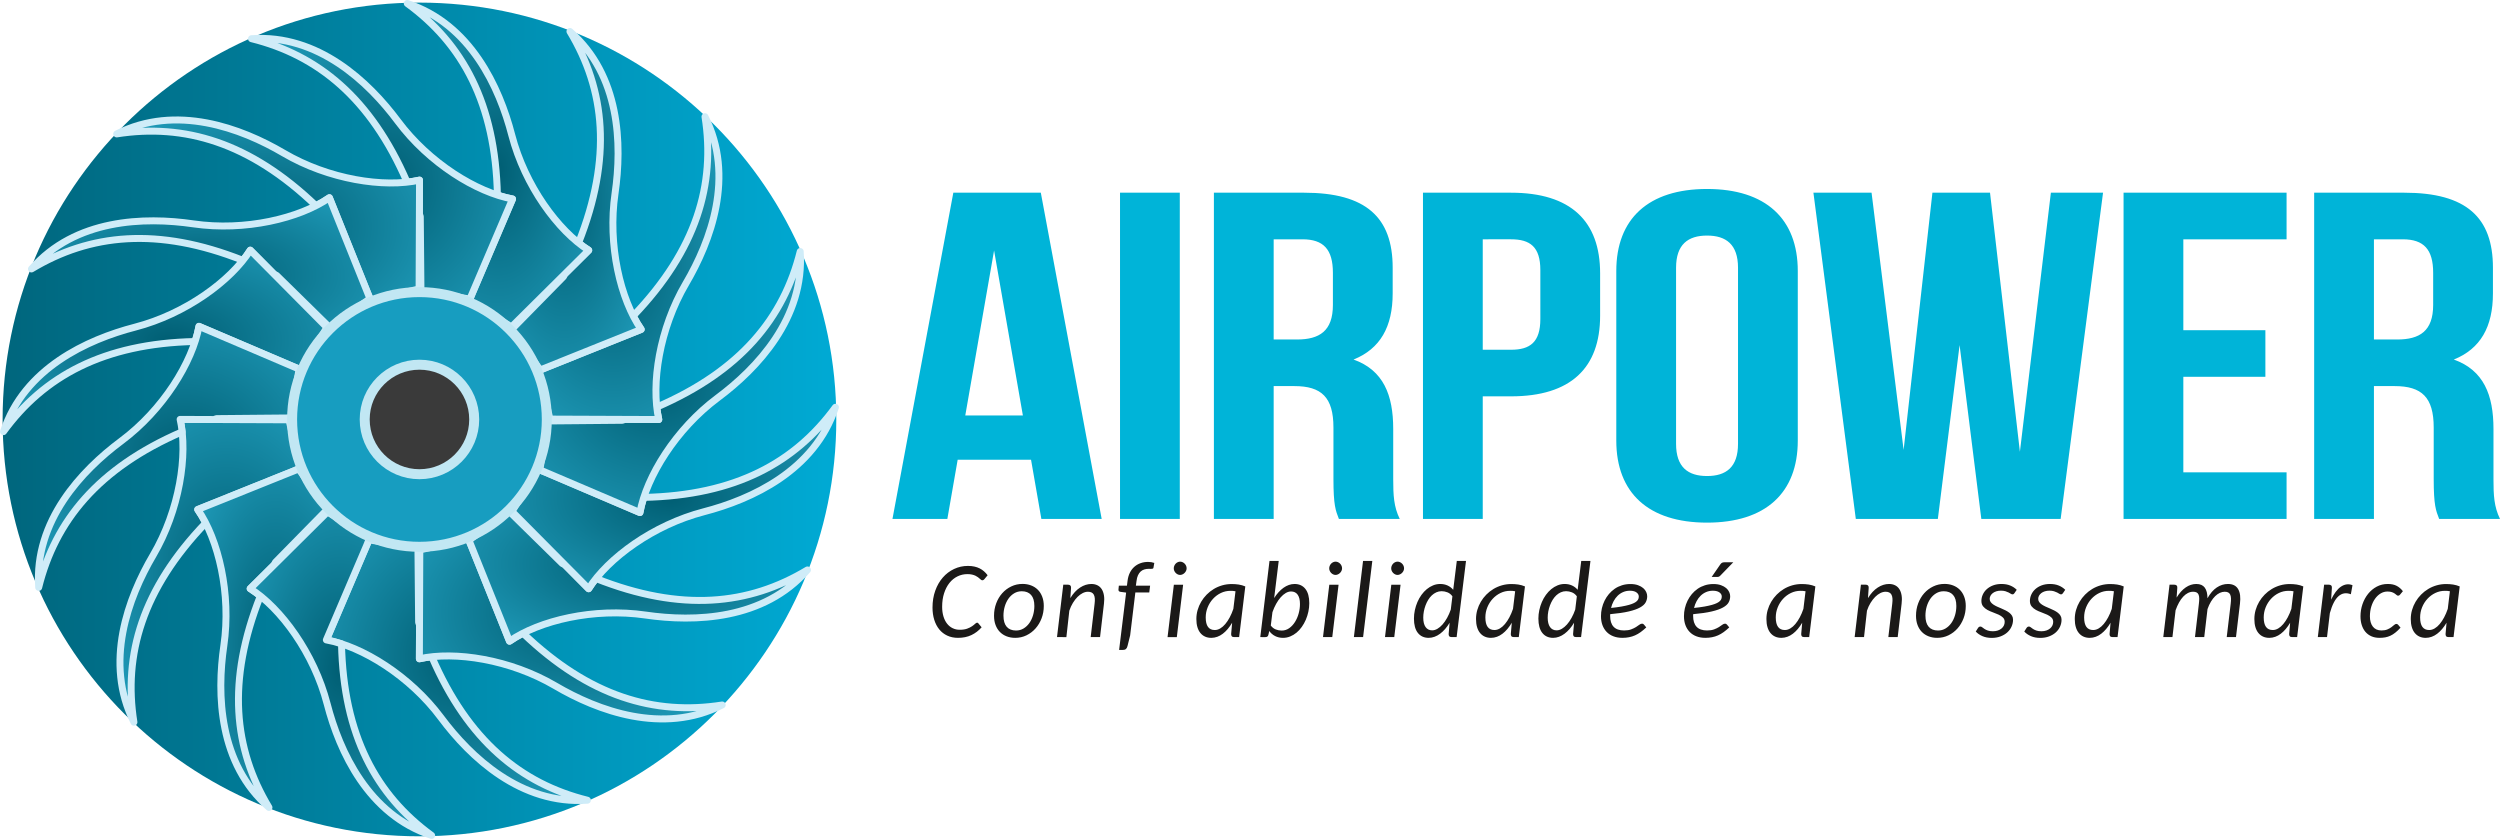 <?xml version="1.0" encoding="UTF-8" standalone="no"?>
<svg
   version="1.1"
   width="12566.344"
   height="4216.816"
   id="svg168"
   viewBox="0 0 12566.344 4216.816"
   sodipodi:docname="543276e2307c1c3e0784862d559b0c37.cdr"
   xmlns:inkscape="http://www.inkscape.org/namespaces/inkscape"
   xmlns:sodipodi="http://sodipodi.sourceforge.net/DTD/sodipodi-0.dtd"
   xmlns="http://www.w3.org/2000/svg"
   xmlns:svg="http://www.w3.org/2000/svg">
  <defs
     id="defs172" />
  <sodipodi:namedview
     id="namedview170"
     pagecolor="#ffffff"
     bordercolor="#666666"
     borderopacity="1.0"
     inkscape:pageshadow="2"
     inkscape:pageopacity="0.0"
     inkscape:pagecheckerboard="0" />
  <g
     id="Layer1000"
     transform="translate(5985.942,1527.957)">
    <defs
       id="defs7">
      <linearGradient
         id="grad1"
         x1="-5972.836"
         y1="-1514.844"
         x2="-1782.245"
         y2="-1514.844"
         gradientUnits="userSpaceOnUse">
        <stop
           offset="0%"
           stop-color="#00667d"
           stop-opacity="1"
           id="stop2" />
        <stop
           offset="100%"
           stop-color="#00aad4"
           stop-opacity="1"
           id="stop4" />
      </linearGradient>
    </defs>
    <path
       d="m -3877.539,-1514.844 c 1157.201,0 2095.294,938.097 2095.294,2095.296 0,1157.199 -938.094,2095.296 -2095.294,2095.296 -1157.201,0 -2095.295,-938.097 -2095.295,-2095.296 0,-1157.199 938.094,-2095.296 2095.295,-2095.296 z"
       style="fill:url(#grad1)"
       id="path9" />
    <g
       id="Layer1001">
      <defs
         id="defs16">
        <radialGradient
           id="grad2"
           cx="-5746.682"
           cy="1131.132"
           r="1313.25"
           gradientTransform="scale(0.843,1.186)"
           fx="-5746.682"
           fy="1131.132"
           gradientUnits="userSpaceOnUse">
          <stop
             offset="0%"
             stop-color="#005e73"
             stop-opacity="1"
             id="stop11" />
          <stop
             offset="100%"
             stop-color="#31bfe3"
             stop-opacity="1"
             id="stop13" />
        </radialGradient>
      </defs>
      <path
         d="m -4533.374,582.297 29.49,127.264 193.481,43.437 -201.958,87.398 -479.712,192.782 c 14.129,20.364 27.534,43.037 40.069,67.634 -319.065,333.029 -414.054,662.284 -360.754,1001.43 -151.347,-298.585 -29.12,-625.609 96.279,-838.997 133.024,-226.362 175.878,-504.993 135.967,-683.144 z"
         style="fill:url(#grad2);stroke:#cfecf8;stroke-width:34.968;stroke-linecap:butt;stroke-linejoin:round;stroke-dasharray:none"
         id="path18" />
      <defs
         id="defs25">
        <radialGradient
           id="grad3"
           cx="-6724.927"
           cy="1149.813"
           r="1188.545"
           gradientTransform="scale(0.684,1.461)"
           fx="-6724.927"
           fy="1149.813"
           gradientUnits="userSpaceOnUse">
          <stop
             offset="0%"
             stop-color="#005e73"
             stop-opacity="1"
             id="stop20" />
          <stop
             offset="100%"
             stop-color="#31bfe3"
             stop-opacity="1"
             id="stop22" />
        </radialGradient>
      </defs>
      <path
         d="m -4484.391,829.155 75.245,106.787 195.596,-32.627 -387.928,395.093 c -2.095,4.227 -4.122,8.425 -6.18,12.636 l -120.76,119.794 c 16.987,10.77 34.127,23.113 51.267,36.891 -169.889,428.401 -133.841,769.013 43.178,1062.984 -252.651,-219.602 -262.584,-568.581 -226.78,-813.484 37.98,-259.792 -27.255,-534.048 -131.322,-684.053 z"
         style="fill:url(#grad3);stroke:#cfecf8;stroke-width:34.968;stroke-linecap:butt;stroke-linejoin:round;stroke-dasharray:none"
         id="path27" />
      <defs
         id="defs34">
        <radialGradient
           id="grad4"
           cx="-3873.151"
           cy="1687.153"
           r="1414.168"
           gradientTransform="scale(0.953,1.05)"
           fx="-3873.151"
           fy="1687.153"
           gradientUnits="userSpaceOnUse">
          <stop
             offset="0%"
             stop-color="#005e73"
             stop-opacity="1"
             id="stop29" />
          <stop
             offset="100%"
             stop-color="#31bfe3"
             stop-opacity="1"
             id="stop31" />
        </radialGradient>
      </defs>
      <path
         d="m -4130.787,1185.423 128.717,22.304 115.236,-161.377 5.067,553.678 c 1.508,4.47 3.041,8.871 4.564,13.302 l -0.683,170.1 c 19.627,-4.396 40.476,-7.786 62.337,-10.164 182.793,423.055 449.133,638.415 782.174,721.11 -333.935,23.371 -587.723,-216.372 -735.578,-414.861 -156.846,-210.557 -396.902,-358.358 -576.557,-390.841 z"
         style="fill:url(#grad4);stroke:#cfecf8;stroke-width:34.968;stroke-linecap:butt;stroke-linejoin:round;stroke-dasharray:none"
         id="path36" />
      <defs
         id="defs43">
        <radialGradient
           id="grad5"
           cx="-2628.709"
           cy="1837.376"
           r="1313.25"
           gradientTransform="scale(1.186,0.843)"
           fx="-2628.709"
           fy="1837.376"
           gradientUnits="userSpaceOnUse">
          <stop
             offset="0%"
             stop-color="#005e73"
             stop-opacity="1"
             id="stop38" />
          <stop
             offset="100%"
             stop-color="#31bfe3"
             stop-opacity="1"
             id="stop40" />
        </radialGradient>
      </defs>
      <path
         d="m -3875.689,1236.29 127.263,-29.49 43.437,-193.481 87.398,201.959 192.782,479.713 c 20.364,-14.129 43.037,-27.534 67.634,-40.069 333.029,319.066 662.283,414.054 1001.43,360.754 -298.585,151.347 -625.609,29.12 -838.997,-96.279 -226.362,-133.024 -504.992,-175.878 -683.144,-135.967 z"
         style="fill:url(#grad5);stroke:#cfecf8;stroke-width:34.968;stroke-linecap:butt;stroke-linejoin:round;stroke-dasharray:none"
         id="path45" />
      <defs
         id="defs52">
        <radialGradient
           id="grad6"
           cx="-1901.415"
           cy="1907.731"
           r="1188.545"
           gradientTransform="scale(1.461,0.684)"
           fx="-1901.415"
           fy="1907.731"
           gradientUnits="userSpaceOnUse">
          <stop
             offset="0%"
             stop-color="#005e73"
             stop-opacity="1"
             id="stop47" />
          <stop
             offset="100%"
             stop-color="#31bfe3"
             stop-opacity="1"
             id="stop49" />
        </radialGradient>
      </defs>
      <path
         d="m -3628.831,1187.306 106.787,-75.245 -32.627,-195.596 395.093,387.928 c 4.227,2.095 8.423,4.121 12.633,6.178 l 119.796,120.762 c 10.77,-16.987 23.115,-34.125 36.892,-51.267 428.399,169.891 769.011,133.841 1062.983,-43.178 -219.602,252.651 -568.58,262.584 -813.484,226.78 -259.792,-37.98 -534.048,27.255 -684.052,131.322 z"
         style="fill:url(#grad6);stroke:#cfecf8;stroke-width:34.968;stroke-linecap:butt;stroke-linejoin:round;stroke-dasharray:none"
         id="path54" />
      <defs
         id="defs61">
        <radialGradient
           id="grad7"
           cx="-1955.322"
           cy="1305.838"
           r="1268.03"
           gradientTransform="scale(1.339,0.747)"
           fx="-1955.322"
           fy="1305.838"
           gradientUnits="userSpaceOnUse">
          <stop
             offset="0%"
             stop-color="#005e73"
             stop-opacity="1"
             id="stop56" />
          <stop
             offset="100%"
             stop-color="#31bfe3"
             stop-opacity="1"
             id="stop58" />
        </radialGradient>
      </defs>
      <path
         d="m -3412.48,1042.894 69.136,-110.841 -106.097,-167.526 204.618,81.011 475.512,202.887 c 4.41,-24.391 10.963,-49.901 19.492,-76.159 461.1,-9.875 761.085,-175.524 963.21,-453.025 -104.114,318.148 -421.782,462.964 -661.34,525.18 -254.124,66.001 -481.449,232.719 -579.2,386.914 z"
         style="fill:url(#grad7);stroke:#cfecf8;stroke-width:34.968;stroke-linecap:butt;stroke-linejoin:round;stroke-dasharray:none"
         id="path63" />
      <defs
         id="defs70">
        <radialGradient
           id="grad8"
           cx="-2559.389"
           cy="411.897"
           r="1414.168"
           gradientTransform="scale(1.05,0.953)"
           fx="-2559.389"
           fy="411.897"
           gradientUnits="userSpaceOnUse">
          <stop
             offset="0%"
             stop-color="#005e73"
             stop-opacity="1"
             id="stop65" />
          <stop
             offset="100%"
             stop-color="#31bfe3"
             stop-opacity="1"
             id="stop67" />
        </radialGradient>
      </defs>
      <path
         d="m -3272.562,833.702 22.303,-128.717 -161.377,-115.236 553.678,-5.067 c 4.47,-1.508 8.871,-3.041 13.302,-4.564 l 170.1,0.683 c -4.396,-19.627 -7.786,-40.476 -10.164,-62.337 423.055,-182.793 638.414,-449.133 721.11,-782.175 23.371,333.935 -216.372,587.723 -414.862,735.578 -210.556,156.846 -358.356,396.902 -390.839,576.557 z"
         style="fill:url(#grad8);stroke:#cfecf8;stroke-width:34.968;stroke-linecap:butt;stroke-linejoin:round;stroke-dasharray:none"
         id="path72" />
      <defs
         id="defs79">
        <radialGradient
           id="grad9"
           cx="-3448.392"
           cy="-152.035"
           r="1313.25"
           gradientTransform="scale(0.843,1.186)"
           fx="-3448.392"
           fy="-152.035"
           gradientUnits="userSpaceOnUse">
          <stop
             offset="0%"
             stop-color="#005e73"
             stop-opacity="1"
             id="stop74" />
          <stop
             offset="100%"
             stop-color="#31bfe3"
             stop-opacity="1"
             id="stop76" />
        </radialGradient>
      </defs>
      <path
         d="m -3221.696,578.604 -29.49,-127.263 -193.481,-43.437 201.958,-87.398 479.713,-192.782 c -14.129,-20.364 -27.534,-43.037 -40.069,-67.634 319.066,-333.029 414.054,-662.284 360.754,-1001.431 151.347,298.585 29.12,625.609 -96.279,838.997 -133.024,226.362 -175.878,504.993 -135.967,683.144 z"
         style="fill:url(#grad9);stroke:#cfecf8;stroke-width:34.968;stroke-linecap:butt;stroke-linejoin:round;stroke-dasharray:none"
         id="path81" />
      <defs
         id="defs88">
        <radialGradient
           id="grad10"
           cx="-4605.594"
           cy="-355.245"
           r="1188.545"
           gradientTransform="scale(0.684,1.461)"
           fx="-4605.594"
           fy="-355.245"
           gradientUnits="userSpaceOnUse">
          <stop
             offset="0%"
             stop-color="#005e73"
             stop-opacity="1"
             id="stop83" />
          <stop
             offset="100%"
             stop-color="#31bfe3"
             stop-opacity="1"
             id="stop85" />
        </radialGradient>
      </defs>
      <path
         d="m -3270.679,331.746 -75.246,-106.787 -195.594,32.627 387.928,-395.093 c 2.095,-4.227 4.121,-8.425 6.178,-12.635 l 120.761,-119.794 c -16.987,-10.77 -34.125,-23.115 -51.267,-36.893 169.891,-428.399 133.841,-769.012 -43.178,-1062.984 252.651,219.603 262.584,568.581 226.78,813.484 -37.98,259.792 27.255,534.048 131.322,684.053 z"
         style="fill:url(#grad10);stroke:#cfecf8;stroke-width:34.968;stroke-linecap:butt;stroke-linejoin:round;stroke-dasharray:none"
         id="path90" />
      <defs
         id="defs97">
        <radialGradient
           id="grad11"
           cx="-4663.062"
           cy="-507.168"
           r="1268.03"
           gradientTransform="scale(0.747,1.339)"
           fx="-4663.062"
           fy="-507.168"
           gradientUnits="userSpaceOnUse">
          <stop
             offset="0%"
             stop-color="#005e73"
             stop-opacity="1"
             id="stop92" />
          <stop
             offset="100%"
             stop-color="#31bfe3"
             stop-opacity="1"
             id="stop94" />
        </radialGradient>
      </defs>
      <path
         d="m -3415.093,115.396 -110.84,-69.136 -167.526,106.097 81.011,-204.618 202.887,-475.512 c -24.391,-4.41 -49.901,-10.963 -76.159,-19.492 -9.875,-461.1 -175.524,-761.085 -453.025,-963.21 318.148,104.114 462.962,421.782 525.179,661.34 66.001,254.124 232.719,481.449 386.913,579.2 z"
         style="fill:url(#grad11);stroke:#cfecf8;stroke-width:34.968;stroke-linecap:butt;stroke-linejoin:round;stroke-dasharray:none"
         id="path99" />
      <defs
         id="defs106">
        <radialGradient
           id="grad12"
           cx="-4268.061"
           cy="-581.315"
           r="1414.168"
           gradientTransform="scale(0.953,1.05)"
           fx="-4268.061"
           fy="-581.315"
           gradientUnits="userSpaceOnUse">
          <stop
             offset="0%"
             stop-color="#005e73"
             stop-opacity="1"
             id="stop101" />
          <stop
             offset="100%"
             stop-color="#31bfe3"
             stop-opacity="1"
             id="stop103" />
        </radialGradient>
      </defs>
      <path
         d="m -3624.283,-24.522 -128.717,-22.304 -115.236,161.377 -5.067,-553.678 c -1.508,-4.47 -3.041,-8.871 -4.564,-13.302 l 0.683,-170.1 c -19.627,4.396 -40.476,7.786 -62.337,10.164 -182.793,-423.055 -449.133,-638.414 -782.174,-721.11 333.935,-23.371 587.723,216.372 735.578,414.862 156.846,210.556 396.902,358.356 576.557,390.839 z"
         style="fill:url(#grad12);stroke:#cfecf8;stroke-width:34.968;stroke-linecap:butt;stroke-linejoin:round;stroke-dasharray:none"
         id="path108" />
      <defs
         id="defs115">
        <radialGradient
           id="grad13"
           cx="-3911.874"
           cy="-460.913"
           r="1313.25"
           gradientTransform="scale(1.186,0.843)"
           fx="-3911.874"
           fy="-460.913"
           gradientUnits="userSpaceOnUse">
          <stop
             offset="0%"
             stop-color="#005e73"
             stop-opacity="1"
             id="stop110" />
          <stop
             offset="100%"
             stop-color="#31bfe3"
             stop-opacity="1"
             id="stop112" />
        </radialGradient>
      </defs>
      <path
         d="m -3879.381,-75.389 -127.263,29.49 -43.437,193.481 -87.398,-201.959 -192.781,-479.713 c -20.364,14.129 -43.037,27.534 -67.634,40.069 -333.029,-319.066 -662.283,-414.054 -1001.43,-360.754 298.585,-151.347 625.609,-29.12 838.997,96.279 226.362,133.024 504.992,175.878 683.144,135.967 z"
         style="fill:url(#grad13);stroke:#cfecf8;stroke-width:34.968;stroke-linecap:butt;stroke-linejoin:round;stroke-dasharray:none"
         id="path117" />
      <defs
         id="defs124">
        <radialGradient
           id="grad14"
           cx="-3406.473"
           cy="-211.601"
           r="1188.545"
           gradientTransform="scale(1.461,0.684)"
           fx="-3406.473"
           fy="-211.601"
           gradientUnits="userSpaceOnUse">
          <stop
             offset="0%"
             stop-color="#005e73"
             stop-opacity="1"
             id="stop119" />
          <stop
             offset="100%"
             stop-color="#31bfe3"
             stop-opacity="1"
             id="stop121" />
        </radialGradient>
      </defs>
      <path
         d="m -4126.239,-26.405 -106.787,75.246 32.627,195.594 -395.093,-387.928 c -4.228,-2.095 -8.426,-4.122 -12.636,-6.179 l -119.794,-120.76 c -10.77,16.987 -23.113,34.127 -36.891,51.267 -428.401,-169.889 -769.013,-133.841 -1062.983,43.178 219.602,-252.651 568.58,-262.584 813.484,-226.78 259.792,37.98 534.048,-27.255 684.052,-131.322 z"
         style="fill:url(#grad14);stroke:#cfecf8;stroke-width:34.968;stroke-linecap:butt;stroke-linejoin:round;stroke-dasharray:none"
         id="path126" />
      <defs
         id="defs133">
        <radialGradient
           id="grad15"
           cx="-3836.7"
           cy="248.518"
           r="1268.03"
           gradientTransform="scale(1.339,0.747)"
           fx="-3836.7"
           fy="248.518"
           gradientUnits="userSpaceOnUse">
          <stop
             offset="0%"
             stop-color="#005e73"
             stop-opacity="1"
             id="stop128" />
          <stop
             offset="100%"
             stop-color="#31bfe3"
             stop-opacity="1"
             id="stop130" />
        </radialGradient>
      </defs>
      <path
         d="m -4342.59,118.008 -69.136,110.84 106.097,167.526 -204.618,-81.011 -475.512,-202.887 c -4.41,24.391 -10.963,49.901 -19.492,76.159 -461.1,9.875 -761.085,175.524 -963.21,453.025 104.114,-318.148 421.782,-462.962 661.34,-525.18 254.124,-66.001 481.449,-232.719 579.198,-386.914 z"
         style="fill:url(#grad15);stroke:#cfecf8;stroke-width:34.968;stroke-linecap:butt;stroke-linejoin:round;stroke-dasharray:none"
         id="path135" />
      <defs
         id="defs142">
        <radialGradient
           id="grad16"
           cx="-4827.857"
           cy="806.807"
           r="1414.168"
           gradientTransform="scale(1.05,0.953)"
           fx="-4827.857"
           fy="806.807"
           gradientUnits="userSpaceOnUse">
          <stop
             offset="0%"
             stop-color="#005e73"
             stop-opacity="1"
             id="stop137" />
          <stop
             offset="100%"
             stop-color="#31bfe3"
             stop-opacity="1"
             id="stop139" />
        </radialGradient>
      </defs>
      <path
         d="m -4482.507,327.199 -22.304,128.717 161.377,115.236 -553.678,5.067 c -4.47,1.508 -8.871,3.041 -13.302,4.564 L -5080.514,580.1 c 4.396,19.627 7.786,40.476 10.164,62.337 -423.055,182.793 -638.414,449.133 -721.11,782.174 -23.371,-333.935 216.372,-587.723 414.861,-735.578 210.557,-156.846 358.358,-396.902 390.84,-576.557 z"
         style="fill:url(#grad16);stroke:#cfecf8;stroke-width:34.968;stroke-linecap:butt;stroke-linejoin:round;stroke-dasharray:none"
         id="path144" />
      <defs
         id="defs151">
        <radialGradient
           id="grad17"
           cx="-5720.382"
           cy="1374.209"
           r="1268.03"
           gradientTransform="scale(0.747,1.339)"
           fx="-5720.382"
           fy="1374.209"
           gradientUnits="userSpaceOnUse">
          <stop
             offset="0%"
             stop-color="#005e73"
             stop-opacity="1"
             id="stop146" />
          <stop
             offset="100%"
             stop-color="#31bfe3"
             stop-opacity="1"
             id="stop148" />
        </radialGradient>
      </defs>
      <path
         d="m -4339.978,1045.505 110.841,69.136 167.526,-106.097 -81.011,204.618 -202.886,475.512 c 24.391,4.41 49.901,10.963 76.159,19.492 9.875,461.1 175.524,761.085 453.025,963.21 -318.148,-104.114 -462.963,-421.782 -525.18,-661.34 -66.001,-254.125 -232.718,-481.449 -386.913,-579.199 z"
         style="fill:url(#grad17);stroke:#cfecf8;stroke-width:34.968;stroke-linecap:butt;stroke-linejoin:round;stroke-dasharray:none"
         id="path153" />
    </g>
    <path
       d="m -3877.537,-59.669 c 353.529,0 640.121,286.592 640.121,640.121 0,353.529 -286.593,640.121 -640.121,640.121 -353.53,0 -640.121,-286.593 -640.121,-640.121 0,-353.529 286.591,-640.121 640.121,-640.121 z"
       style="fill:#179dc0;fill-rule:evenodd;stroke:#c1e7f3;stroke-width:50.2;stroke-linecap:butt;stroke-linejoin:miter;stroke-dasharray:none"
       id="path156" />
    <path
       d="m -3877.537,305.23 c 151.999,0 275.22,123.221 275.22,275.221 0,151.999 -123.221,275.221 -275.22,275.221 -152.001,0 -275.221,-123.222 -275.221,-275.221 0,-152.001 123.221,-275.221 275.221,-275.221 z"
       style="fill:#3a3a3a;fill-rule:evenodd;stroke:#c1e7f3;stroke-width:50.2;stroke-linecap:butt;stroke-linejoin:miter;stroke-dasharray:none"
       id="path158" />
    <path
       d="m -754.25,-559.352 h -439.755 l -305.899,1639.691 h 275.866 l 51.892,-297.486 h 368.741 l 51.872,297.486 h 303.181 z m -234.904,290.473 144.767,829.197 h -289.534 z m 2598.35,-290.473 h -442.493 v 1639.691 h 300.444 V 464.286 h 142.049 c 300.444,0 447.928,-142.888 447.928,-405.227 V -154.105 c 0,-262.359 -147.484,-405.247 -447.928,-405.247 z m 0,234.244 c 95.592,0 147.484,37.486 147.484,154.598 V 75.444 c 0,117.132 -51.892,154.598 -147.484,154.598 H 1467.146 V -325.108 Z M -356.117,1080.339 H -55.673 V -559.352 h -300.444 z m 1406.006,0 C 1019.857,1019.435 1017.1,960.869 1017.1,881.242 V 628.255 c 0,-171.003 -49.155,-295.149 -199.377,-349.019 133.837,-53.87 196.659,-163.969 196.659,-332.614 v -128.841 c 0,-252.987 -133.837,-377.133 -445.21,-377.133 H 115.769 V 1080.339 H 416.213 V 412.753 h 103.805 c 136.554,0 196.639,56.208 196.639,208.468 v 257.663 c 0,133.517 10.93,159.293 27.335,201.455 z M 560.98,-325.108 c 106.522,0 152.959,51.533 152.959,168.665 V 5.168 c 0,131.179 -68.297,173.34 -180.274,173.34 H 416.213 v -503.617 z m 1877.892,142.888 c 0,-117.112 60.085,-161.631 155.697,-161.631 95.592,0 155.677,44.519 155.677,161.631 v 885.425 c 0,117.132 -60.085,161.631 -155.677,161.631 -95.612,0 -155.697,-44.499 -155.697,-161.631 z m -300.444,869.04 c 0,262.339 161.172,412.261 456.14,412.261 294.989,0 456.12,-149.922 456.12,-412.261 v -852.635 c 0,-262.359 -161.132,-412.261 -456.12,-412.261 -294.969,0 -456.14,149.902 -456.14,412.261 z m 1834.832,393.518 h 398.753 L 4585.078,-559.352 H 4322.859 L 4167.162,743.029 4016.96,-559.352 H 3727.427 L 3582.66,733.658 3421.528,-559.352 h -292.271 l 213.044,1639.691 h 412.44 L 3864.001,206.623 Z M 4988.666,-325.108 h 518.962 v -234.244 h -819.406 v 1639.691 h 819.406 V 846.095 H 4988.666 V 365.897 h 412.44 V 131.672 h -412.44 z m 1591.736,1405.447 c -30.032,-60.904 -32.79,-119.47 -32.79,-199.097 V 628.255 c 0,-171.003 -49.155,-295.149 -199.377,-349.019 133.837,-53.87 196.659,-163.969 196.659,-332.614 v -128.841 c 0,-252.987 -133.837,-377.133 -445.211,-377.133 h -453.403 v 1639.691 h 300.444 V 412.753 h 103.805 c 136.554,0 196.639,56.208 196.639,208.468 v 257.663 c 0,133.517 10.93,159.293 27.335,201.455 z M 6091.492,-325.108 c 106.522,0 152.959,51.533 152.959,168.665 V 5.168 c 0,131.179 -68.297,173.34 -180.274,173.34 h -117.452 v -503.617 z"
       style="fill:#00b4d8;fill-rule:evenodd"
       id="path160" />
    <g
       id="Layer1002">
      <path
         d="m -1162.495,1637.586 c 15.246,0 27.934,-1.838 37.945,-5.515 10.111,-3.756 18.383,-7.813 24.797,-12.309 6.434,-4.496 11.589,-8.532 15.346,-12.209 3.776,-3.677 6.994,-5.515 9.751,-5.515 3.017,0 4.955,0.919 5.875,2.658 l 17.004,20.481 c -14.806,16.825 -31.891,29.953 -51.373,39.144 -19.482,9.291 -41.881,13.887 -67.338,13.887 -20.122,0 -38.125,-3.776 -54.03,-11.21 -15.885,-7.453 -29.293,-17.824 -40.243,-31.331 -10.93,-13.428 -19.282,-29.493 -25.157,-48.156 -5.795,-18.643 -8.732,-39.124 -8.732,-61.364 0,-30.872 4.596,-59.166 13.867,-84.982 9.192,-25.736 21.86,-47.776 37.945,-66.159 16.085,-18.463 34.908,-32.71 56.688,-43 21.68,-10.191 44.919,-15.346 69.636,-15.346 12.049,0 22.879,1.119 32.63,3.317 9.631,2.118 18.543,5.235 26.456,9.271 7.993,4.056 15.246,8.912 21.86,14.806 6.534,5.775 12.489,12.309 17.924,19.462 l -16.185,19.662 c -1.459,1.659 -2.937,2.937 -4.576,4.056 -1.659,1.099 -3.677,1.639 -6.174,1.639 -2.018,0 -3.936,-0.819 -5.955,-2.298 -1.938,-1.559 -4.236,-3.477 -6.894,-5.775 -2.578,-2.398 -5.615,-4.875 -9.012,-7.453 -3.397,-2.558 -7.533,-5.055 -12.309,-7.333 -4.875,-2.398 -10.65,-4.336 -17.264,-5.795 -6.614,-1.558 -14.347,-2.298 -23.159,-2.298 -17.744,0 -34.368,3.756 -49.894,11.389 -15.526,7.633 -29.033,18.563 -40.423,32.89 -11.389,14.247 -20.301,31.511 -26.915,51.812 -6.534,20.221 -9.831,42.92 -9.831,68.097 0,17.904 2.198,33.989 6.514,48.316 4.316,14.247 10.29,26.376 18.103,36.287 7.813,10.011 17.084,17.644 27.934,22.879 10.75,5.335 22.499,7.993 35.188,7.993 z m 283.719,3.776 c 14.067,0 26.636,-3.397 37.945,-10.29 11.31,-6.814 20.941,-15.905 28.933,-27.195 7.993,-11.31 14.167,-24.358 18.563,-39.244 4.416,-14.866 6.614,-30.412 6.614,-46.577 0,-24.617 -5.415,-43.08 -16.445,-55.489 -10.93,-12.309 -26.556,-18.563 -46.757,-18.563 -14.067,0 -26.655,3.397 -37.945,10.111 -11.31,6.714 -20.941,15.706 -28.953,27.015 -7.993,11.389 -14.227,24.438 -18.643,39.224 -4.316,14.786 -6.514,30.232 -6.514,46.397 0,24.617 5.415,43.18 16.245,55.769 10.85,12.489 26.556,18.843 46.957,18.843 z m -4.036,36.846 c -15.626,0 -29.952,-2.498 -43.1,-7.553 -13.048,-5.035 -24.338,-12.309 -33.709,-21.76 -9.471,-9.551 -16.725,-21.14 -21.96,-34.908 -5.235,-13.707 -7.813,-29.413 -7.813,-46.957 0,-22.06 3.677,-42.821 10.93,-62.203 7.253,-19.382 17.284,-36.287 30.132,-50.713 12.788,-14.427 28.034,-25.916 45.478,-34.268 17.464,-8.452 36.386,-12.688 56.688,-12.688 15.626,0 29.953,2.498 43.001,7.533 13.148,5.055 24.438,12.229 33.809,21.7 9.471,9.371 16.825,21.041 22.06,34.808 5.315,13.787 7.993,29.413 7.993,46.857 0,21.88 -3.677,42.541 -11.03,61.923 -7.353,19.382 -17.464,36.287 -30.312,50.813 -12.868,14.607 -28.034,26.096 -45.478,34.628 -17.544,8.552 -36.386,12.788 -56.688,12.788 z m 209.927,-3.776 31.511,-263.498 h 23.439 c 5.135,0 9.191,1.279 11.949,3.856 2.737,2.658 3.936,6.614 3.657,12.029 l -3.577,51.632 c 14.427,-23.518 30.772,-41.242 49.155,-53.091 18.383,-11.949 37.306,-17.924 56.688,-17.924 11.489,0 21.6,2.218 30.412,6.614 8.812,4.316 15.885,10.75 21.4,19.202 5.435,8.452 9.192,18.843 11.31,31.251 2.018,12.389 2.118,26.456 0.08,42.261 l -19.662,167.666 h -47.037 l 19.662,-167.666 c 2.678,-20.681 1.379,-35.847 -3.936,-45.678 -5.255,-9.731 -15.086,-14.607 -29.493,-14.607 -8.552,0 -17.364,2.218 -26.376,6.714 -8.912,4.496 -17.644,10.85 -25.996,19.202 -8.272,8.352 -16.085,18.383 -23.259,30.052 -7.153,11.649 -13.128,24.697 -18.003,39.304 l -14.786,132.678 z m 393.798,-224.174 -26.096,215.542 -13.228,53.291 c -1.479,6.514 -3.956,11.389 -7.633,14.786 -3.677,3.497 -9.012,5.135 -15.805,5.135 h -18.823 l 35.267,-288.295 -28.294,-3.777 c -3.397,-0.36 -6.054,-1.459 -7.893,-3.477 -1.938,-1.938 -2.678,-4.696 -2.298,-8.272 l 1.838,-19.202 h 40.703 l 3.197,-24.997 c 1.838,-15.066 5.715,-28.474 11.589,-40.243 5.875,-11.749 13.328,-21.58 22.32,-29.573 9.012,-7.993 19.382,-14.147 31.151,-18.283 11.669,-4.236 24.438,-6.354 38.025,-6.354 10.95,0 21.32,1.659 31.251,5.055 l -4.316,24.537 c -0.38,1.738 -1.199,3.037 -2.578,3.756 -1.279,0.739 -3.037,1.199 -5.055,1.379 -2.118,0.2 -4.496,0.2 -7.173,0.1 -2.658,-0.1 -5.695,-0.1 -8.912,-0.1 -8.073,0 -15.526,1.019 -22.419,3.217 -6.974,2.118 -13.028,5.615 -18.363,10.49 -5.235,4.856 -9.751,11.21 -13.328,19.003 -3.577,7.813 -5.974,17.284 -7.253,28.394 l -3.217,23.618 h 71.574 l -4.316,34.269 z m 240.179,-39.044 -31.691,263.218 h -46.577 l 31.691,-263.218 z m 17.564,-82.424 c 0,4.516 -1.019,8.732 -2.857,12.688 -1.938,3.956 -4.316,7.433 -7.433,10.47 -3.037,3.037 -6.534,5.515 -10.49,7.253 -3.936,1.838 -7.993,2.757 -12.109,2.757 -4.136,0 -8.093,-0.919 -11.869,-2.757 -3.757,-1.738 -7.074,-4.216 -10.091,-7.253 -2.957,-3.037 -5.335,-6.514 -7.074,-10.47 -1.838,-3.956 -2.678,-8.172 -2.678,-12.688 0,-4.496 0.839,-8.712 2.678,-12.848 1.738,-4.136 4.116,-7.733 7.074,-10.85 3.017,-3.037 6.414,-5.415 10.29,-7.253 3.857,-1.758 7.793,-2.678 11.929,-2.678 4.136,0 8.193,0.919 12.129,2.678 3.956,1.838 7.453,4.216 10.47,7.253 3.037,3.117 5.515,6.614 7.273,10.65 1.838,4.056 2.757,8.372 2.757,13.048 z m 263.937,345.642 h -24.697 c -6.354,0 -10.49,-1.558 -12.688,-4.676 -2.118,-3.137 -3.037,-6.994 -2.658,-11.489 l 4.856,-55.949 c -6.874,11.469 -14.147,21.86 -21.96,31.231 -7.793,9.271 -16.065,17.264 -24.797,23.878 -8.632,6.714 -17.924,11.769 -27.655,15.346 -9.831,3.597 -19.942,5.435 -30.312,5.435 -11.489,0 -21.88,-2.038 -31.051,-6.174 -9.291,-4.116 -17.184,-10.191 -23.718,-18.183 -6.614,-7.993 -11.569,-17.824 -15.066,-29.593 -3.497,-11.749 -5.235,-25.257 -5.235,-40.503 0,-15.446 2.018,-30.512 6.254,-45.298 4.216,-14.706 10.191,-28.574 17.824,-41.522 7.613,-13.048 16.805,-24.997 27.555,-35.927 10.75,-10.93 22.699,-20.401 35.827,-28.294 13.048,-7.913 27.295,-14.067 42.541,-18.483 15.266,-4.316 31.051,-6.514 47.596,-6.514 11.849,0 23.518,0.819 35.008,2.478 11.489,1.758 22.599,4.955 33.349,9.551 z m -122.467,-35.547 c 9.371,0 18.563,-2.678 27.475,-7.913 9.012,-5.335 17.464,-12.668 25.457,-22.239 7.993,-9.451 15.426,-20.661 22.319,-33.609 6.894,-12.968 12.948,-27.115 18.183,-42.541 l 10.75,-88.579 c -4.116,-0.919 -8.352,-1.459 -12.668,-1.738 -4.236,-0.28 -8.452,-0.38 -12.588,-0.38 -17.084,0 -33.169,3.597 -48.236,10.85 -15.066,7.253 -28.214,17.084 -39.504,29.393 -11.31,12.229 -20.301,26.476 -26.835,42.641 -6.514,16.165 -9.831,33.07 -9.831,50.893 0,42.181 15.166,63.222 45.478,63.222 z m 228.79,35.547 46.297,-382.748 h 46.317 l -22.879,186.508 c 6.794,-10.75 14.147,-20.501 22.04,-29.213 7.913,-8.652 16.165,-16.085 24.817,-22.34 8.632,-6.154 17.624,-10.93 26.995,-14.227 9.471,-3.317 19.023,-4.975 28.674,-4.975 23.159,0 41.342,8.272 54.39,24.717 13.148,16.545 19.662,40.523 19.662,71.934 0,14.347 -1.559,28.574 -4.596,42.641 -3.037,14.047 -7.353,27.555 -12.868,40.503 -5.595,12.868 -12.309,24.917 -20.201,36.027 -7.913,11.11 -16.725,20.761 -26.555,28.854 -9.731,8.072 -20.401,14.427 -31.891,19.102 -11.47,4.696 -23.518,6.994 -36.107,6.994 -14.507,0 -27.654,-3.037 -39.504,-9.012 -11.849,-6.074 -21.68,-14.527 -29.393,-25.456 l -3.956,17.004 c -0.919,4.596 -2.478,8.093 -4.776,10.29 -2.198,2.298 -6.054,3.397 -11.389,3.397 z m 154.538,-229.329 c -8.832,0 -17.644,2.578 -26.556,7.813 -8.832,5.155 -17.364,12.409 -25.556,21.68 -8.172,9.191 -15.785,20.221 -22.859,32.99 -7.074,12.688 -13.248,26.636 -18.483,41.722 l -8.252,66.958 c 6.974,9.371 15.246,15.905 24.897,19.662 9.551,3.777 19.382,5.715 29.393,5.715 14.247,0 27.015,-4.056 38.405,-12.129 11.389,-8.093 21.041,-18.563 29.033,-31.431 7.993,-12.768 14.147,-27.095 18.463,-42.901 4.316,-15.805 6.434,-31.431 6.434,-46.857 0,-20.581 -3.857,-36.287 -11.569,-47.037 -7.733,-10.85 -18.843,-16.185 -33.349,-16.185 z m 238.96,-33.889 -31.691,263.218 h -46.577 l 31.691,-263.218 z m 17.564,-82.424 c 0,4.516 -1.019,8.732 -2.857,12.688 -1.938,3.956 -4.316,7.433 -7.433,10.47 -3.037,3.037 -6.534,5.515 -10.49,7.253 -3.936,1.838 -7.993,2.757 -12.109,2.757 -4.136,0 -8.093,-0.919 -11.869,-2.757 -3.757,-1.738 -7.074,-4.216 -10.091,-7.253 -2.957,-3.037 -5.335,-6.514 -7.074,-10.47 -1.838,-3.956 -2.678,-8.172 -2.678,-12.688 0,-4.496 0.839,-8.712 2.678,-12.848 1.738,-4.136 4.116,-7.733 7.074,-10.85 3.017,-3.037 6.414,-5.415 10.29,-7.253 3.857,-1.758 7.793,-2.678 11.929,-2.678 4.136,0 8.193,0.919 12.129,2.678 3.956,1.838 7.453,4.216 10.47,7.253 3.037,3.117 5.515,6.614 7.273,10.65 1.838,4.056 2.757,8.372 2.757,13.048 z m 59.425,345.642 46.038,-382.748 h 46.577 l -46.297,382.748 z m 234.644,-263.218 -31.691,263.218 H 975.778 l 31.691,-263.218 z m 17.564,-82.424 c 0,4.516 -1.019,8.732 -2.857,12.688 -1.938,3.956 -4.316,7.433 -7.433,10.47 -3.037,3.037 -6.534,5.515 -10.49,7.253 -3.936,1.838 -7.993,2.757 -12.109,2.757 -4.136,0 -8.093,-0.919 -11.869,-2.757 -3.756,-1.738 -7.074,-4.216 -10.091,-7.253 -2.957,-3.037 -5.335,-6.514 -7.074,-10.47 -1.838,-3.956 -2.678,-8.172 -2.678,-12.688 0,-4.496 0.839,-8.712 2.678,-12.848 1.738,-4.136 4.116,-7.733 7.074,-10.85 3.017,-3.037 6.414,-5.415 10.29,-7.253 3.857,-1.758 7.793,-2.678 11.929,-2.678 4.136,0 8.193,0.919 12.129,2.678 3.956,1.838 7.453,4.216 10.47,7.253 3.037,3.117 5.515,6.614 7.273,10.65 1.838,4.056 2.757,8.372 2.757,13.048 z m 239.5,345.642 c -6.334,0 -10.47,-1.558 -12.668,-4.676 -2.118,-3.137 -3.037,-6.994 -2.678,-11.489 l 4.875,-55.949 c -6.894,11.469 -14.327,21.86 -22.419,31.231 -7.993,9.271 -16.525,17.264 -25.357,23.878 -8.912,6.714 -18.183,11.769 -27.934,15.346 -9.631,3.597 -19.562,5.435 -29.573,5.435 -23.159,0 -41.262,-8.272 -54.39,-24.817 -13.048,-16.445 -19.662,-40.523 -19.662,-72.114 0,-14.147 1.559,-28.314 4.596,-42.541 3.037,-14.147 7.353,-27.655 12.948,-40.623 5.515,-12.948 12.309,-24.897 20.301,-35.907 7.993,-11.03 16.904,-20.581 26.655,-28.674 9.731,-8.093 20.381,-14.427 31.791,-19.102 11.389,-4.696 23.319,-6.994 35.907,-6.994 13.428,0 25.736,2.578 36.846,7.633 11.13,5.135 20.581,12.309 28.294,21.68 l 18.023,-145.066 h 46.297 l -47.137,382.748 z m -98.03,-33.909 c 8.652,0 17.364,-2.658 26.276,-7.793 8.912,-5.255 17.464,-12.508 25.736,-21.78 8.272,-9.371 15.885,-20.401 22.959,-33.169 7.074,-12.688 13.228,-26.655 18.463,-41.722 l 8.093,-66.699 c -6.794,-9.371 -15.066,-15.985 -24.797,-19.842 -9.651,-3.857 -19.482,-5.795 -29.313,-5.795 -9.551,0 -18.383,1.938 -26.655,5.695 -8.252,3.776 -15.786,8.832 -22.599,15.166 -6.794,6.434 -12.848,13.967 -18.183,22.599 -5.335,8.732 -9.731,18.003 -13.408,27.755 -3.677,9.831 -6.534,19.942 -8.552,30.592 -1.938,10.57 -2.937,20.941 -2.937,31.151 0,20.661 3.956,36.466 11.749,47.396 7.813,10.93 18.843,16.445 33.169,16.445 z m 435.22,33.909 h -24.697 c -6.354,0 -10.49,-1.558 -12.688,-4.676 -2.118,-3.137 -3.037,-6.994 -2.658,-11.489 l 4.856,-55.949 c -6.874,11.469 -14.147,21.86 -21.96,31.231 -7.793,9.271 -16.065,17.264 -24.797,23.878 -8.632,6.714 -17.924,11.769 -27.655,15.346 -9.831,3.597 -19.942,5.435 -30.312,5.435 -11.489,0 -21.88,-2.038 -31.051,-6.174 -9.291,-4.116 -17.184,-10.191 -23.718,-18.183 -6.614,-7.993 -11.569,-17.824 -15.066,-29.593 -3.497,-11.749 -5.235,-25.257 -5.235,-40.503 0,-15.446 2.018,-30.512 6.254,-45.298 4.216,-14.706 10.191,-28.574 17.824,-41.522 7.613,-13.048 16.805,-24.997 27.555,-35.927 10.75,-10.93 22.699,-20.401 35.827,-28.294 13.048,-7.913 27.295,-14.067 42.541,-18.483 15.266,-4.316 31.051,-6.514 47.596,-6.514 11.849,0 23.518,0.819 35.008,2.478 11.489,1.758 22.599,4.955 33.349,9.551 z m -122.467,-35.547 c 9.371,0 18.563,-2.678 27.475,-7.913 9.012,-5.335 17.464,-12.668 25.456,-22.239 7.993,-9.451 15.426,-20.661 22.32,-33.609 6.894,-12.968 12.948,-27.115 18.183,-42.541 l 10.75,-88.579 c -4.116,-0.919 -8.352,-1.459 -12.668,-1.738 -4.236,-0.28 -8.452,-0.38 -12.588,-0.38 -17.084,0 -33.169,3.597 -48.236,10.85 -15.066,7.253 -28.214,17.084 -39.504,29.393 -11.31,12.229 -20.301,26.476 -26.835,42.641 -6.514,16.165 -9.831,33.07 -9.831,50.893 0,42.181 15.166,63.222 45.478,63.222 z m 410.782,35.547 c -6.334,0 -10.47,-1.558 -12.668,-4.676 -2.118,-3.137 -3.037,-6.994 -2.678,-11.489 l 4.875,-55.949 c -6.894,11.469 -14.327,21.86 -22.419,31.231 -7.993,9.271 -16.525,17.264 -25.357,23.878 -8.912,6.714 -18.183,11.769 -27.934,15.346 -9.631,3.597 -19.562,5.435 -29.573,5.435 -23.159,0 -41.262,-8.272 -54.39,-24.817 -13.048,-16.445 -19.662,-40.523 -19.662,-72.114 0,-14.147 1.558,-28.314 4.596,-42.541 3.037,-14.147 7.353,-27.655 12.948,-40.623 5.515,-12.948 12.309,-24.897 20.301,-35.907 7.993,-11.03 16.904,-20.581 26.655,-28.674 9.731,-8.093 20.381,-14.427 31.791,-19.102 11.389,-4.696 23.319,-6.994 35.907,-6.994 13.428,0 25.736,2.578 36.846,7.633 11.13,5.135 20.581,12.309 28.294,21.68 l 18.023,-145.066 h 46.297 l -47.137,382.748 z m -98.03,-33.909 c 8.652,0 17.364,-2.658 26.276,-7.793 8.912,-5.255 17.464,-12.508 25.736,-21.78 8.272,-9.371 15.885,-20.401 22.959,-33.169 7.073,-12.688 13.228,-26.655 18.463,-41.722 l 8.092,-66.699 c -6.794,-9.371 -15.066,-15.985 -24.797,-19.842 -9.651,-3.857 -19.482,-5.795 -29.313,-5.795 -9.551,0 -18.383,1.938 -26.655,5.695 -8.252,3.776 -15.786,8.832 -22.599,15.166 -6.794,6.434 -12.848,13.967 -18.183,22.599 -5.335,8.732 -9.731,18.003 -13.408,27.755 -3.677,9.831 -6.534,19.942 -8.552,30.592 -1.938,10.57 -2.937,20.941 -2.937,31.151 0,20.661 3.956,36.466 11.749,47.396 7.813,10.93 18.843,16.445 33.169,16.445 z m 455.161,-171.442 c 0,11.31 -2.578,21.6 -7.813,31.071 -5.135,9.451 -14.607,17.904 -28.374,25.537 -13.707,7.613 -32.63,14.327 -56.788,19.942 -24.158,5.695 -55.129,10.191 -92.974,13.588 -0.18,1.479 -0.28,2.937 -0.28,4.416 0,1.558 0,3.037 0,4.496 0,23.798 5.795,41.981 17.364,54.39 11.569,12.309 29.133,18.563 52.652,18.563 14.147,0 25.996,-1.838 35.467,-5.415 9.551,-3.597 17.624,-7.453 24.338,-11.669 6.794,-4.236 12.489,-8.192 17.084,-11.769 4.696,-3.577 9.291,-5.335 13.787,-5.335 3.397,0 6.434,1.479 9.092,4.516 l 11.849,14.327 c -9.631,9.092 -19.102,17.004 -28.374,23.698 -9.191,6.614 -18.563,12.049 -28.114,16.265 -9.471,4.236 -19.482,7.353 -30.052,9.371 -10.47,2.118 -21.68,3.137 -33.709,3.137 -16.725,0 -31.711,-2.578 -44.939,-7.733 -13.328,-5.055 -24.617,-12.389 -33.809,-21.86 -9.271,-9.551 -16.345,-20.941 -21.32,-34.368 -4.856,-13.308 -7.353,-28.374 -7.353,-45.099 0,-13.428 1.479,-26.735 4.596,-39.963 3.037,-13.148 7.533,-25.736 13.428,-37.765 5.974,-12.049 13.128,-23.159 21.68,-33.269 8.532,-10.091 18.283,-19.003 29.213,-26.555 10.93,-7.533 23.059,-13.408 36.287,-17.544 13.328,-4.216 27.575,-6.334 42.821,-6.334 14.707,0 27.375,1.938 37.945,5.795 10.57,3.857 19.382,8.712 26.276,14.607 6.894,5.974 11.949,12.588 15.166,19.842 3.297,7.253 4.856,14.247 4.856,21.121 z m -86.64,-27.735 c -12.389,0 -23.798,2.198 -34.169,6.714 -10.47,4.496 -19.662,10.65 -27.654,18.463 -7.913,7.813 -14.786,16.984 -20.401,27.555 -5.695,10.57 -9.931,21.86 -12.768,33.909 20.022,-2.118 37.486,-4.516 52.272,-7.074 14.886,-2.678 27.375,-5.435 37.765,-8.372 10.29,-2.937 18.643,-6.054 25.177,-9.271 6.434,-3.217 11.489,-6.714 15.066,-10.29 3.577,-3.577 5.974,-7.253 7.253,-11.03 1.199,-3.756 1.838,-7.713 1.838,-11.849 0,-3.217 -0.819,-6.434 -2.378,-9.831 -1.659,-3.297 -4.236,-6.334 -7.733,-9.271 -3.477,-2.857 -8.073,-5.155 -13.687,-6.994 -5.695,-1.738 -12.489,-2.658 -20.581,-2.658 z m 503.757,27.735 c 0,11.31 -2.578,21.6 -7.813,31.071 -5.135,9.451 -14.607,17.904 -28.374,25.537 -13.707,7.613 -32.63,14.327 -56.788,19.942 -24.158,5.695 -55.129,10.191 -92.975,13.588 -0.18,1.479 -0.28,2.937 -0.28,4.416 0,1.558 0,3.037 0,4.496 0,23.798 5.795,41.981 17.364,54.39 11.569,12.309 29.133,18.563 52.652,18.563 14.147,0 25.996,-1.838 35.467,-5.415 9.551,-3.597 17.624,-7.453 24.338,-11.669 6.794,-4.236 12.489,-8.192 17.084,-11.769 4.696,-3.577 9.291,-5.335 13.787,-5.335 3.397,0 6.434,1.479 9.092,4.516 l 11.849,14.327 c -9.631,9.092 -19.102,17.004 -28.374,23.698 -9.192,6.614 -18.563,12.049 -28.114,16.265 -9.471,4.236 -19.482,7.353 -30.052,9.371 -10.47,2.118 -21.68,3.137 -33.709,3.137 -16.725,0 -31.711,-2.578 -44.939,-7.733 -13.328,-5.055 -24.617,-12.389 -33.809,-21.86 -9.271,-9.551 -16.345,-20.941 -21.32,-34.368 -4.856,-13.308 -7.353,-28.374 -7.353,-45.099 0,-13.428 1.479,-26.735 4.596,-39.963 3.037,-13.148 7.533,-25.736 13.428,-37.765 5.975,-12.049 13.128,-23.159 21.68,-33.269 8.532,-10.091 18.283,-19.003 29.213,-26.555 10.93,-7.533 23.059,-13.408 36.287,-17.544 13.328,-4.216 27.575,-6.334 42.821,-6.334 14.706,0 27.375,1.938 37.945,5.795 10.57,3.857 19.382,8.712 26.276,14.607 6.894,5.974 11.949,12.588 15.166,19.842 3.297,7.253 4.856,14.247 4.856,21.121 z m -86.64,-27.735 c -12.389,0 -23.798,2.198 -34.169,6.714 -10.47,4.496 -19.662,10.65 -27.655,18.463 -7.913,7.813 -14.786,16.984 -20.401,27.555 -5.695,10.57 -9.931,21.86 -12.768,33.909 20.022,-2.118 37.486,-4.516 52.272,-7.074 14.886,-2.678 27.375,-5.435 37.765,-8.372 10.29,-2.937 18.643,-6.054 25.177,-9.271 6.434,-3.217 11.489,-6.714 15.066,-10.29 3.577,-3.577 5.974,-7.253 7.253,-11.03 1.199,-3.756 1.838,-7.713 1.838,-11.849 0,-3.217 -0.819,-6.434 -2.378,-9.831 -1.659,-3.297 -4.236,-6.334 -7.733,-9.271 -3.477,-2.857 -8.072,-5.155 -13.687,-6.994 -5.695,-1.738 -12.489,-2.658 -20.581,-2.658 z m 102.266,-142.969 -64.86,66.799 c -2.478,2.658 -5.055,4.496 -7.533,5.515 -2.498,1.019 -5.515,1.479 -9.192,1.479 h -27.115 l 43.28,-62.762 c 2.578,-3.756 5.235,-6.514 8.272,-8.272 2.937,-1.838 7.173,-2.757 12.768,-2.757 z m 381.549,376.054 h -24.697 c -6.354,0 -10.49,-1.558 -12.688,-4.676 -2.118,-3.137 -3.037,-6.994 -2.658,-11.489 l 4.856,-55.949 c -6.874,11.469 -14.147,21.86 -21.96,31.231 -7.793,9.271 -16.065,17.264 -24.797,23.878 -8.632,6.714 -17.924,11.769 -27.654,15.346 -9.831,3.597 -19.942,5.435 -30.312,5.435 -11.489,0 -21.88,-2.038 -31.052,-6.174 -9.291,-4.116 -17.184,-10.191 -23.718,-18.183 -6.614,-7.993 -11.569,-17.824 -15.066,-29.593 -3.497,-11.749 -5.235,-25.257 -5.235,-40.503 0,-15.446 2.018,-30.512 6.254,-45.298 4.216,-14.706 10.191,-28.574 17.824,-41.522 7.613,-13.048 16.805,-24.997 27.555,-35.927 10.75,-10.93 22.699,-20.401 35.827,-28.294 13.048,-7.913 27.295,-14.067 42.541,-18.483 15.266,-4.316 31.052,-6.514 47.596,-6.514 11.849,0 23.518,0.819 35.008,2.478 11.489,1.758 22.599,4.955 33.349,9.551 z m -122.467,-35.547 c 9.371,0 18.563,-2.678 27.475,-7.913 9.012,-5.335 17.464,-12.668 25.456,-22.239 7.993,-9.451 15.426,-20.661 22.32,-33.609 6.894,-12.968 12.948,-27.115 18.183,-42.541 l 10.75,-88.579 c -4.116,-0.919 -8.352,-1.459 -12.668,-1.738 -4.236,-0.28 -8.452,-0.38 -12.588,-0.38 -17.084,0 -33.169,3.597 -48.236,10.85 -15.066,7.253 -28.214,17.084 -39.504,29.393 -11.31,12.229 -20.301,26.476 -26.835,42.641 -6.514,16.165 -9.831,33.07 -9.831,50.893 0,42.181 15.166,63.222 45.478,63.222 z m 350.977,35.547 31.511,-263.498 h 23.439 c 5.135,0 9.191,1.279 11.949,3.856 2.737,2.658 3.936,6.614 3.657,12.029 l -3.577,51.632 c 14.427,-23.518 30.772,-41.242 49.155,-53.091 18.383,-11.949 37.306,-17.924 56.688,-17.924 11.489,0 21.6,2.218 30.412,6.614 8.812,4.316 15.885,10.75 21.4,19.202 5.435,8.452 9.191,18.843 11.31,31.251 2.018,12.389 2.118,26.456 0.08,42.261 l -19.662,167.666 h -47.037 l 19.662,-167.666 c 2.678,-20.681 1.379,-35.847 -3.936,-45.678 -5.255,-9.731 -15.086,-14.607 -29.493,-14.607 -8.552,0 -17.364,2.218 -26.376,6.714 -8.912,4.496 -17.644,10.85 -25.996,19.202 -8.272,8.352 -16.085,18.383 -23.259,30.052 -7.153,11.649 -13.128,24.697 -18.003,39.304 l -14.786,132.678 z m 419.055,-33.07 c 14.067,0 26.636,-3.397 37.945,-10.29 11.31,-6.814 20.941,-15.905 28.933,-27.195 7.993,-11.31 14.167,-24.358 18.563,-39.244 4.416,-14.866 6.614,-30.412 6.614,-46.577 0,-24.617 -5.415,-43.08 -16.445,-55.489 -10.93,-12.309 -26.556,-18.563 -46.757,-18.563 -14.067,0 -26.655,3.397 -37.945,10.111 -11.31,6.714 -20.941,15.706 -28.953,27.015 -7.993,11.389 -14.227,24.438 -18.643,39.224 -4.316,14.786 -6.514,30.232 -6.514,46.397 0,24.617 5.415,43.18 16.245,55.769 10.85,12.489 26.556,18.843 46.957,18.843 z m -4.036,36.846 c -15.626,0 -29.952,-2.498 -43.1,-7.553 -13.048,-5.035 -24.338,-12.309 -33.709,-21.76 -9.471,-9.551 -16.725,-21.14 -21.96,-34.908 -5.235,-13.707 -7.813,-29.413 -7.813,-46.957 0,-22.06 3.677,-42.821 10.93,-62.203 7.253,-19.382 17.284,-36.287 30.132,-50.713 12.788,-14.427 28.034,-25.916 45.478,-34.268 17.464,-8.452 36.386,-12.688 56.688,-12.688 15.626,0 29.953,2.498 43.001,7.533 13.148,5.055 24.438,12.229 33.809,21.7 9.471,9.371 16.825,21.041 22.06,34.808 5.315,13.787 7.993,29.413 7.993,46.857 0,21.88 -3.677,42.541 -11.03,61.923 -7.353,19.382 -17.464,36.287 -30.312,50.813 -12.868,14.607 -28.034,26.096 -45.478,34.628 -17.544,8.552 -36.386,12.788 -56.688,12.788 z"
         style="fill:#1b1918;fill-rule:evenodd"
         id="path162" />
      <path
         d="m 4139.647,1453.756 c -1.379,1.918 -2.857,3.397 -4.236,4.396 -1.459,1.019 -3.397,1.479 -5.695,1.479 -2.478,0 -5.235,-1.019 -8.172,-2.937 -3.037,-2.018 -6.714,-4.136 -11.03,-6.354 -4.416,-2.198 -9.731,-4.316 -15.885,-6.334 -6.254,-1.918 -13.787,-2.937 -22.799,-2.937 -8.452,0 -16.065,1.099 -22.959,3.217 -6.994,2.198 -12.868,5.135 -17.824,8.912 -4.875,3.776 -8.732,8.172 -11.569,13.148 -2.757,5.035 -4.136,10.37 -4.136,15.885 0,6.154 1.639,11.489 4.955,16.085 3.297,4.496 7.813,8.712 13.328,12.489 5.595,3.756 11.849,7.173 18.823,10.39 6.994,3.117 14.147,6.234 21.6,9.371 7.353,3.117 14.507,6.414 21.5,9.911 6.974,3.577 13.228,7.453 18.823,11.849 5.615,4.416 10.011,9.471 13.328,15.066 3.297,5.695 4.955,12.309 4.955,19.842 0,12.049 -2.478,23.538 -7.533,34.548 -4.955,11.03 -12.129,20.761 -21.4,29.133 -9.192,8.272 -20.481,14.966 -33.729,20.021 -13.308,5.055 -28.114,7.533 -44.459,7.533 -17.724,0 -33.449,-2.937 -46.957,-8.912 -13.488,-5.875 -24.617,-13.588 -33.249,-23.139 l 11.29,-17.744 c 3.037,-4.856 7.173,-7.253 12.409,-7.253 2.857,0 5.795,1.279 8.732,3.756 2.937,2.498 6.714,5.255 11.21,8.193 4.496,2.937 10.111,5.695 16.805,8.073 6.714,2.398 15.266,3.677 25.736,3.677 9.092,0 17.364,-1.279 24.717,-3.757 7.353,-2.578 13.588,-5.974 18.743,-10.29 5.135,-4.316 8.992,-9.291 11.669,-14.886 2.757,-5.695 4.036,-11.769 4.036,-18.203 0,-8.992 -2.857,-16.245 -8.632,-21.76 -5.695,-5.615 -12.968,-10.39 -21.6,-14.427 -8.732,-4.036 -18.183,-7.913 -28.294,-11.489 -10.111,-3.577 -19.562,-7.713 -28.294,-12.489 -8.632,-4.776 -15.905,-10.67 -21.6,-17.744 -5.775,-7.074 -8.632,-16.165 -8.632,-27.375 0,-10.93 2.298,-21.5 6.994,-31.871 4.676,-10.291 11.29,-19.402 20.022,-27.295 8.732,-7.893 19.302,-14.247 31.791,-19.023 12.489,-4.676 26.456,-7.074 41.901,-7.074 16.805,0 31.591,2.578 44.179,7.813 12.688,5.155 23.618,12.309 32.71,21.5 z m 243.836,0 c -1.379,1.918 -2.857,3.397 -4.236,4.396 -1.459,1.019 -3.397,1.479 -5.695,1.479 -2.478,0 -5.235,-1.019 -8.172,-2.937 -3.037,-2.018 -6.714,-4.136 -11.03,-6.354 -4.416,-2.198 -9.731,-4.316 -15.885,-6.334 -6.254,-1.918 -13.787,-2.937 -22.799,-2.937 -8.452,0 -16.065,1.099 -22.959,3.217 -6.994,2.198 -12.868,5.135 -17.824,8.912 -4.875,3.776 -8.732,8.172 -11.569,13.148 -2.757,5.035 -4.136,10.37 -4.136,15.885 0,6.154 1.639,11.489 4.955,16.085 3.297,4.496 7.813,8.712 13.328,12.489 5.595,3.756 11.849,7.173 18.823,10.39 6.994,3.117 14.147,6.234 21.6,9.371 7.353,3.117 14.507,6.414 21.5,9.911 6.973,3.577 13.228,7.453 18.823,11.849 5.615,4.416 10.011,9.471 13.328,15.066 3.297,5.695 4.955,12.309 4.955,19.842 0,12.049 -2.478,23.538 -7.533,34.548 -4.955,11.03 -12.129,20.761 -21.4,29.133 -9.191,8.272 -20.481,14.966 -33.729,20.021 -13.308,5.055 -28.114,7.533 -44.459,7.533 -17.724,0 -33.449,-2.937 -46.957,-8.912 -13.488,-5.875 -24.617,-13.588 -33.249,-23.139 l 11.29,-17.744 c 3.037,-4.856 7.173,-7.253 12.409,-7.253 2.857,0 5.795,1.279 8.732,3.756 2.937,2.498 6.714,5.255 11.21,8.193 4.496,2.937 10.111,5.695 16.805,8.073 6.714,2.398 15.266,3.677 25.736,3.677 9.092,0 17.364,-1.279 24.717,-3.757 7.353,-2.578 13.588,-5.974 18.743,-10.29 5.135,-4.316 8.992,-9.291 11.669,-14.886 2.757,-5.695 4.036,-11.769 4.036,-18.203 0,-8.992 -2.857,-16.245 -8.632,-21.76 -5.695,-5.615 -12.968,-10.39 -21.6,-14.427 -8.732,-4.036 -18.183,-7.913 -28.294,-11.489 -10.111,-3.577 -19.562,-7.713 -28.294,-12.489 -8.632,-4.776 -15.905,-10.67 -21.6,-17.744 -5.775,-7.074 -8.632,-16.165 -8.632,-27.375 0,-10.93 2.298,-21.5 6.994,-31.871 4.676,-10.291 11.29,-19.402 20.022,-27.295 8.732,-7.893 19.302,-14.247 31.791,-19.023 12.489,-4.676 26.456,-7.074 41.901,-7.074 16.805,0 31.591,2.578 44.179,7.813 12.688,5.155 23.618,12.309 32.71,21.5 z m 274.507,220.677 h -24.697 c -6.354,0 -10.49,-1.558 -12.688,-4.676 -2.118,-3.137 -3.037,-6.994 -2.658,-11.489 l 4.856,-55.949 c -6.874,11.469 -14.147,21.86 -21.96,31.231 -7.793,9.271 -16.065,17.264 -24.797,23.878 -8.632,6.714 -17.924,11.769 -27.654,15.346 -9.831,3.597 -19.942,5.435 -30.312,5.435 -11.489,0 -21.88,-2.038 -31.052,-6.174 -9.291,-4.116 -17.184,-10.191 -23.718,-18.183 -6.614,-7.993 -11.569,-17.824 -15.066,-29.593 -3.497,-11.749 -5.235,-25.257 -5.235,-40.503 0,-15.446 2.018,-30.512 6.254,-45.298 4.216,-14.706 10.191,-28.574 17.824,-41.522 7.613,-13.048 16.805,-24.997 27.555,-35.927 10.75,-10.93 22.699,-20.401 35.827,-28.294 13.048,-7.913 27.295,-14.067 42.541,-18.483 15.266,-4.316 31.052,-6.514 47.596,-6.514 11.849,0 23.518,0.819 35.008,2.478 11.489,1.758 22.599,4.955 33.349,9.551 z m -122.467,-35.547 c 9.371,0 18.563,-2.678 27.475,-7.913 9.012,-5.335 17.464,-12.668 25.457,-22.239 7.993,-9.451 15.426,-20.661 22.32,-33.609 6.894,-12.968 12.948,-27.115 18.183,-42.541 l 10.75,-88.579 c -4.116,-0.919 -8.352,-1.459 -12.668,-1.738 -4.236,-0.28 -8.452,-0.38 -12.588,-0.38 -17.084,0 -33.169,3.597 -48.236,10.85 -15.066,7.253 -28.214,17.084 -39.504,29.393 -11.31,12.229 -20.301,26.476 -26.835,42.641 -6.514,16.165 -9.831,33.07 -9.831,50.893 0,42.181 15.166,63.222 45.478,63.222 z m 352.356,35.547 31.431,-263.498 h 23.139 c 5.435,0 9.471,1.279 12.309,3.856 2.757,2.658 3.956,6.614 3.597,12.029 l -3.497,48.975 c 13.687,-22.419 28.933,-39.404 45.758,-50.993 16.904,-11.569 34.628,-17.364 53.291,-17.364 19.382,0 33.529,6.154 42.541,18.383 8.992,12.309 13.508,30.132 13.508,53.471 13.767,-24.617 29.473,-42.721 47.037,-54.39 17.644,-11.669 36.187,-17.464 55.769,-17.464 24.158,0 41.342,8.552 51.353,25.736 10.111,17.084 13.128,41.622 9.192,73.592 l -19.942,167.666 h -46.577 l 19.942,-167.666 c 1.279,-10.29 1.738,-19.122 1.459,-26.655 -0.28,-7.533 -1.459,-13.867 -3.757,-18.823 -2.218,-5.055 -5.615,-8.832 -10.111,-11.21 -4.496,-2.398 -10.29,-3.597 -17.464,-3.597 -8.272,0 -16.445,1.838 -24.617,5.615 -8.172,3.756 -16.085,9.371 -23.618,16.725 -7.533,7.353 -14.507,16.445 -21.121,27.275 -6.534,10.85 -12.309,23.338 -17.284,37.585 l -16.445,140.75 h -46.577 l 19.662,-167.666 c 1.279,-10.29 1.838,-19.122 1.738,-26.655 -0.08,-7.533 -1.179,-13.867 -3.217,-18.823 -2.098,-5.055 -5.315,-8.832 -9.831,-11.21 -4.496,-2.398 -10.271,-3.597 -17.544,-3.597 -9.092,0 -17.904,2.118 -26.356,6.434 -8.452,4.316 -16.365,10.47 -23.798,18.463 -7.453,7.913 -14.347,17.644 -20.761,29.133 -6.354,11.489 -12.129,24.537 -17.364,39.044 l -15.806,134.876 z m 672.801,0 h -24.697 c -6.354,0 -10.49,-1.558 -12.688,-4.676 -2.118,-3.137 -3.037,-6.994 -2.658,-11.489 l 4.856,-55.949 c -6.874,11.469 -14.147,21.86 -21.96,31.231 -7.793,9.271 -16.065,17.264 -24.797,23.878 -8.632,6.714 -17.924,11.769 -27.655,15.346 -9.831,3.597 -19.942,5.435 -30.312,5.435 -11.489,0 -21.88,-2.038 -31.051,-6.174 -9.291,-4.116 -17.184,-10.191 -23.718,-18.183 -6.614,-7.993 -11.569,-17.824 -15.066,-29.593 -3.497,-11.749 -5.235,-25.257 -5.235,-40.503 0,-15.446 2.018,-30.512 6.254,-45.298 4.216,-14.706 10.191,-28.574 17.824,-41.522 7.613,-13.048 16.805,-24.997 27.555,-35.927 10.75,-10.93 22.699,-20.401 35.827,-28.294 13.048,-7.913 27.295,-14.067 42.541,-18.483 15.266,-4.316 31.051,-6.514 47.596,-6.514 11.849,0 23.518,0.819 35.008,2.478 11.489,1.758 22.599,4.955 33.349,9.551 z m -122.467,-35.547 c 9.371,0 18.563,-2.678 27.475,-7.913 9.012,-5.335 17.464,-12.668 25.457,-22.239 7.993,-9.451 15.426,-20.661 22.319,-33.609 6.894,-12.968 12.948,-27.115 18.183,-42.541 l 10.75,-88.579 c -4.116,-0.919 -8.352,-1.459 -12.668,-1.738 -4.236,-0.28 -8.452,-0.38 -12.588,-0.38 -17.084,0 -33.169,3.597 -48.236,10.85 -15.066,7.253 -28.214,17.084 -39.504,29.393 -11.31,12.229 -20.301,26.476 -26.835,42.641 -6.514,16.165 -9.831,33.07 -9.831,50.893 0,42.181 15.166,63.222 45.478,63.222 z m 226.392,35.547 31.791,-263.498 h 23.439 c 5.135,0 9.171,1.279 11.929,3.856 2.757,2.658 3.956,6.614 3.597,12.029 l -3.956,59.445 c 7.173,-15.066 14.886,-28.114 23.059,-39.124 8.272,-11.03 17.004,-19.762 26.176,-26.016 9.112,-6.234 18.663,-10.091 28.494,-11.569 9.911,-1.379 19.842,-0.1 29.853,4.036 l -8.272,45.478 c -23.518,-9.092 -44.179,-5.875 -61.923,9.751 -17.824,15.606 -32.33,43.999 -43.64,85.262 l -14.227,120.349 z m 415.837,-47.416 c -9.092,10.111 -17.824,18.383 -26.096,24.897 -8.272,6.634 -16.545,11.769 -24.897,15.626 -8.352,3.856 -16.904,6.614 -25.816,8.272 -8.912,1.558 -18.563,2.398 -28.933,2.398 -15.446,0 -29.033,-2.678 -40.902,-7.913 -11.849,-5.335 -21.86,-12.768 -29.932,-22.239 -8.013,-9.551 -14.167,-20.941 -18.383,-34.169 -4.236,-13.328 -6.334,-27.934 -6.334,-43.92 0,-21.12 3.397,-41.522 10.091,-61.104 6.714,-19.562 16.185,-36.826 28.214,-51.892 12.129,-15.086 26.555,-27.115 43.36,-36.107 16.825,-8.912 35.188,-13.428 55.309,-13.428 17.824,0 32.63,3.037 44.559,9.291 11.949,6.154 22.519,15.146 31.611,26.995 l -14.786,17.824 c -1.099,1.379 -2.398,2.578 -4.056,3.497 -1.559,0.839 -3.297,1.299 -5.135,1.299 -2.478,0 -4.955,-1.019 -7.353,-3.217 -2.378,-2.118 -5.515,-4.596 -9.271,-7.273 -3.776,-2.658 -8.552,-5.135 -14.427,-7.253 -5.795,-2.118 -13.228,-3.217 -22.24,-3.217 -12.129,0 -23.618,3.137 -34.269,9.551 -10.65,6.354 -20.021,15.166 -28.114,26.376 -8.093,11.21 -14.427,24.438 -19.102,39.684 -4.696,15.266 -6.994,31.711 -6.994,49.255 0,10.75 1.199,20.481 3.776,29.213 2.478,8.732 6.154,16.165 11.03,22.32 4.776,6.254 10.83,10.95 18.083,14.347 7.353,3.297 15.726,4.955 25.177,4.955 11.849,0 21.78,-1.738 29.773,-5.155 7.993,-3.397 14.707,-7.153 20.201,-11.29 5.435,-4.136 10.111,-7.913 13.967,-11.31 3.856,-3.397 7.633,-5.135 11.21,-5.135 3.397,0 6.354,1.558 8.832,4.596 z m 266.435,47.416 h -24.697 c -6.354,0 -10.49,-1.558 -12.688,-4.676 -2.118,-3.137 -3.037,-6.994 -2.658,-11.489 l 4.856,-55.949 c -6.874,11.469 -14.147,21.86 -21.96,31.231 -7.793,9.271 -16.065,17.264 -24.797,23.878 -8.632,6.714 -17.924,11.769 -27.655,15.346 -9.831,3.597 -19.942,5.435 -30.312,5.435 -11.489,0 -21.88,-2.038 -31.051,-6.174 -9.291,-4.116 -17.184,-10.191 -23.718,-18.183 -6.614,-7.993 -11.569,-17.824 -15.066,-29.593 -3.497,-11.749 -5.235,-25.257 -5.235,-40.503 0,-15.446 2.018,-30.512 6.254,-45.298 4.216,-14.706 10.191,-28.574 17.824,-41.522 7.613,-13.048 16.805,-24.997 27.555,-35.927 10.75,-10.93 22.699,-20.401 35.827,-28.294 13.048,-7.913 27.295,-14.067 42.541,-18.483 15.266,-4.316 31.051,-6.514 47.596,-6.514 11.849,0 23.518,0.819 35.008,2.478 11.489,1.758 22.599,4.955 33.349,9.551 z m -122.467,-35.547 c 9.371,0 18.563,-2.678 27.475,-7.913 9.012,-5.335 17.464,-12.668 25.457,-22.239 7.993,-9.451 15.426,-20.661 22.32,-33.609 6.894,-12.968 12.948,-27.115 18.183,-42.541 l 10.75,-88.579 c -4.116,-0.919 -8.352,-1.459 -12.668,-1.738 -4.236,-0.28 -8.452,-0.38 -12.588,-0.38 -17.084,0 -33.169,3.597 -48.236,10.85 -15.066,7.253 -28.214,17.084 -39.504,29.393 -11.31,12.229 -20.301,26.476 -26.835,42.641 -6.514,16.165 -9.831,33.07 -9.831,50.893 0,42.181 15.166,63.222 45.478,63.222 z"
         style="fill:#1b1918;fill-rule:evenodd"
         id="path164" />
    </g>
  </g>
</svg>
